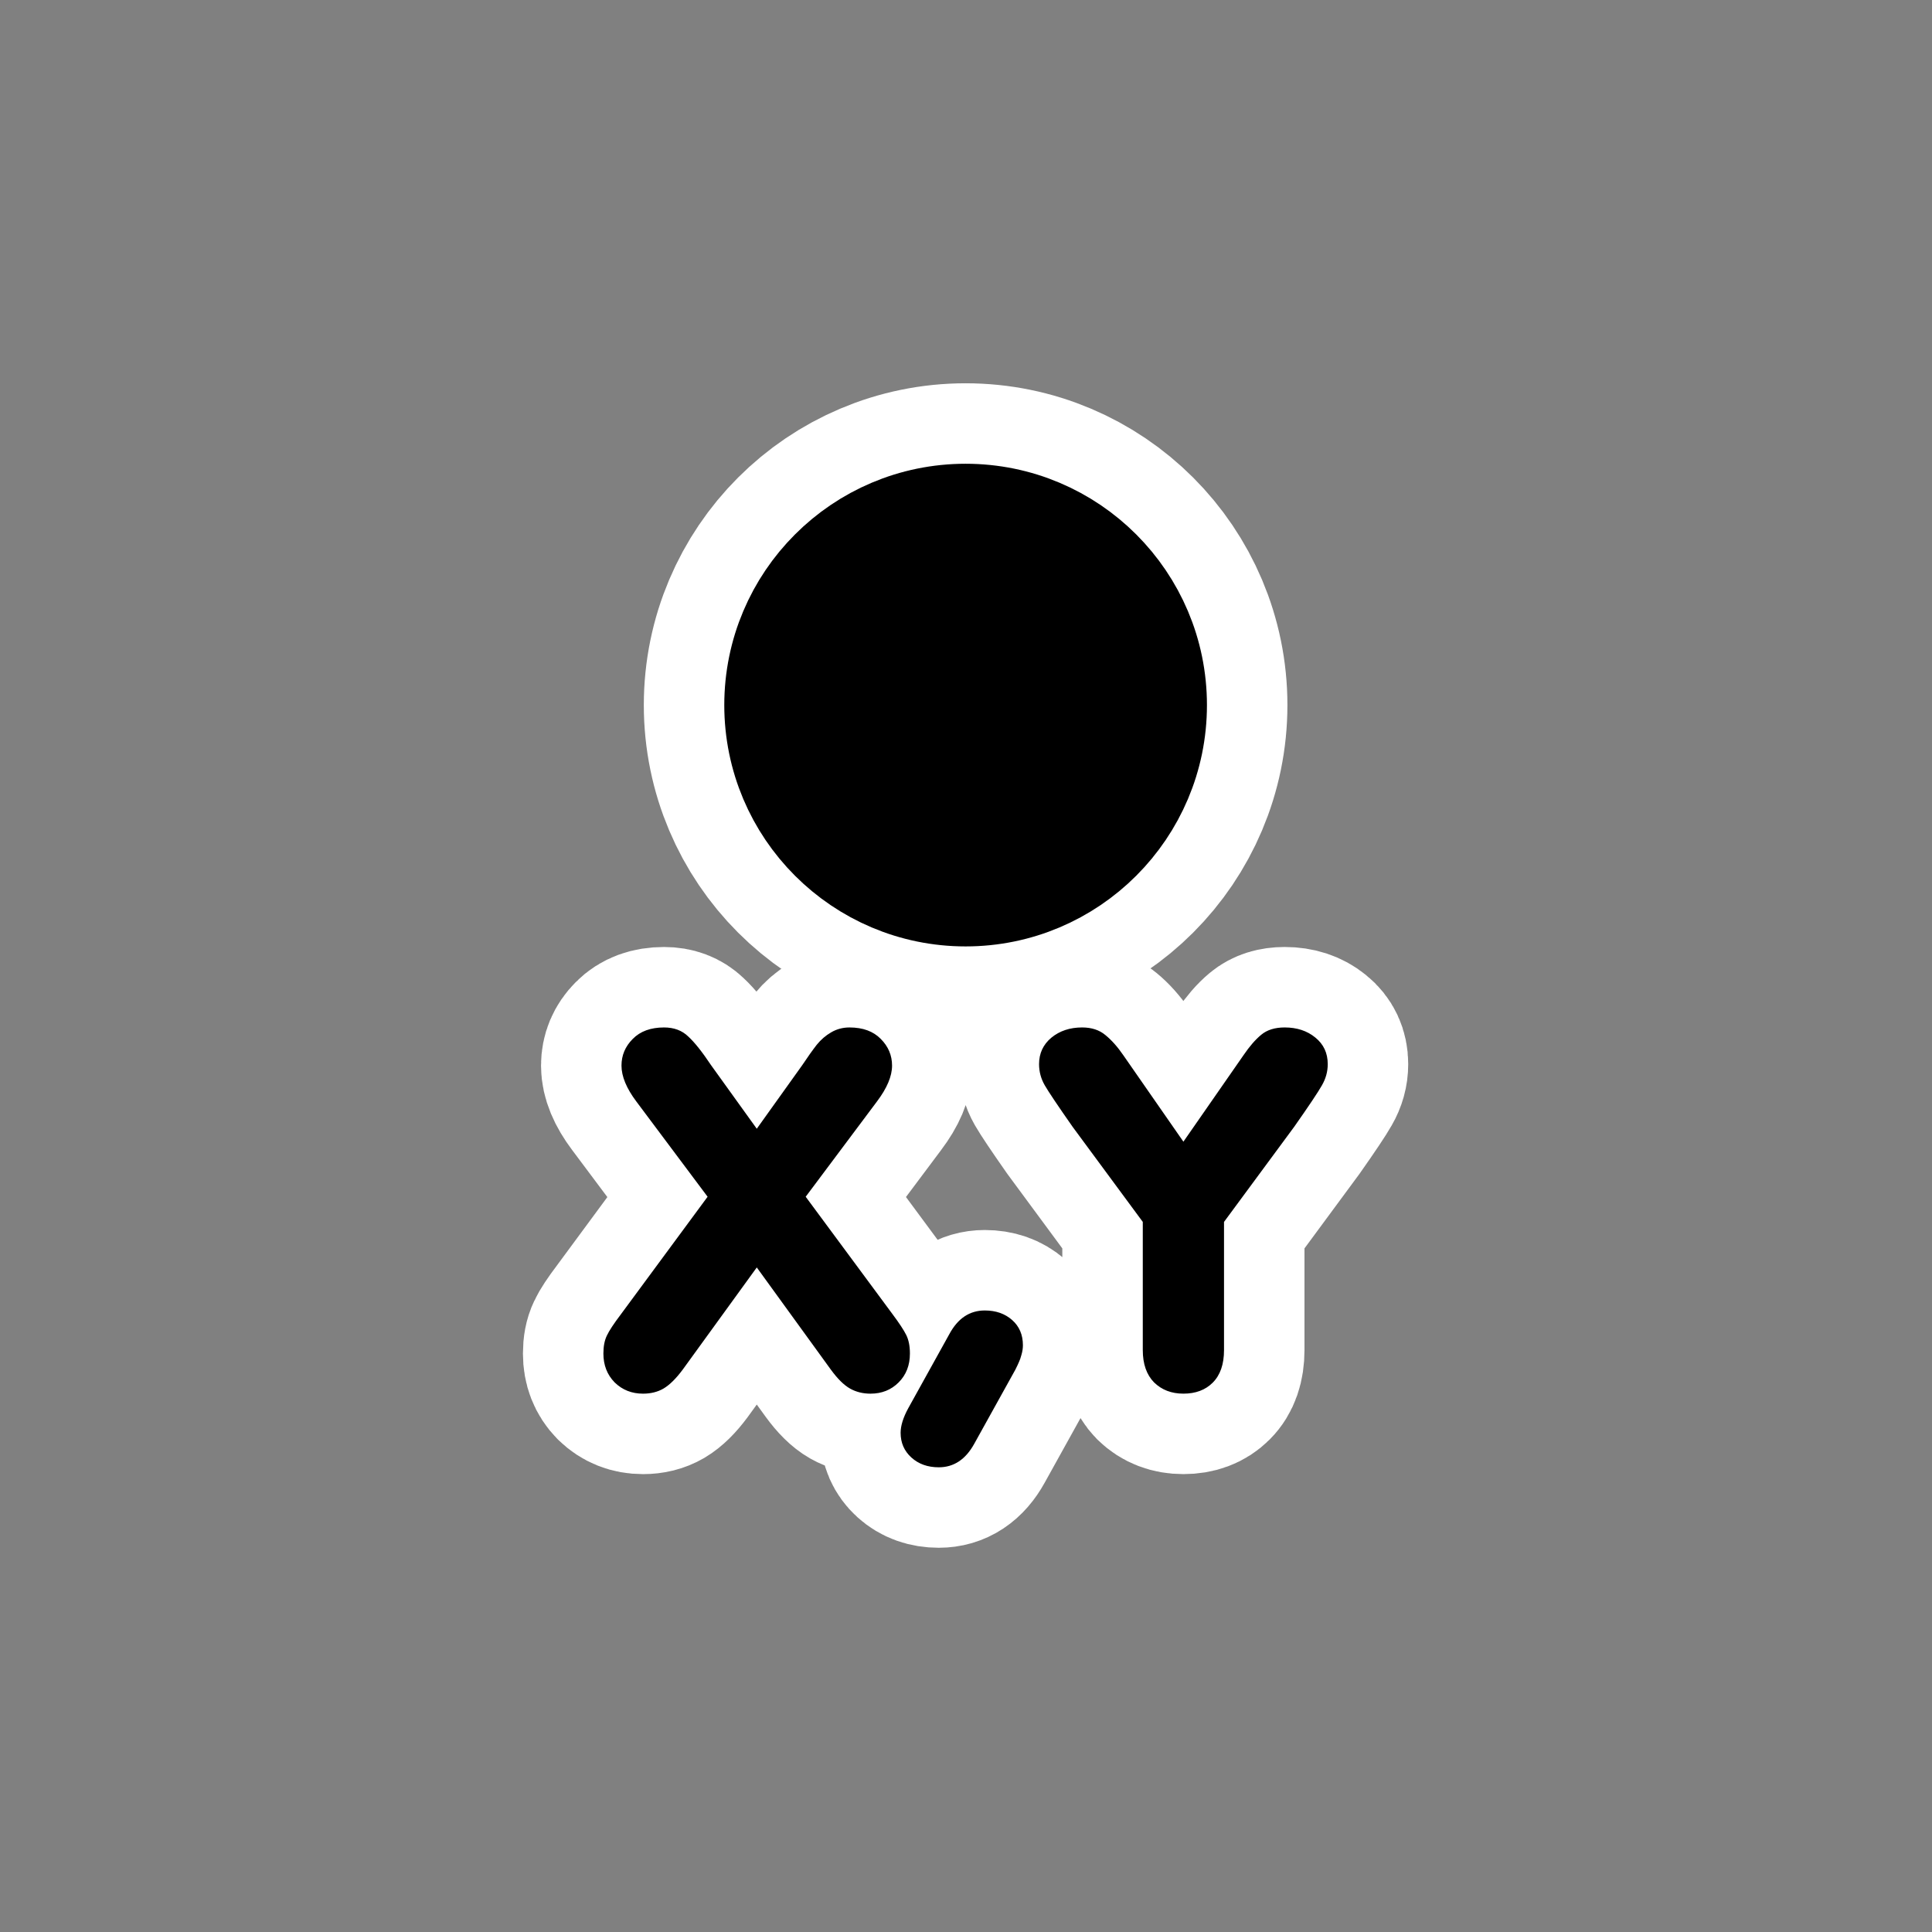<?xml version="1.0" encoding="UTF-8"?>
<svg _SVGFile__filename="oldscale/actions/circle.svg"   sodipodi:version="0.32" version="1.0" viewBox="0 0 60 60" xmlns="http://www.w3.org/2000/svg" xmlns:sodipodi="http://inkscape.sourceforge.net/DTD/sodipodi-0.dtd">
<rect x="0" y="0" width="60" height="60" fill="#808080" stroke="none"/>
<sodipodi:namedview bordercolor="#666666" borderopacity="1.0" pagecolor="#ffffff"/>
<g transform="translate(2.7732e-6 -.672)">
<g transform="matrix(1.266 0 0 1.266 -7.992 -15.411)" stroke-linecap="round" stroke-linejoin="round">
<path d="m34.686 30c0 2.587-2.099 4.686-4.686 4.686s-4.686-2.099-4.686-4.686 2.099-4.686 4.686-4.686 4.686 2.099 4.686 4.686z" color="#000000" display="block" fill="none" stroke="#fff" stroke-width="6.416"/>
<path d="m34.686 30c0 2.587-2.099 4.686-4.686 4.686s-4.686-2.099-4.686-4.686 2.099-4.686 4.686-4.686 4.686 2.099 4.686 4.686z" color="#000000" display="block" stroke="#000" stroke-width="2.468"/>
</g>
<g transform="matrix(.818 0 0 .818 -3.058 -1.26)">
<path d="m32.47 45.215 1.727-2.415c0.211-0.316 0.393-0.572 0.548-0.771 0.161-0.198 0.344-0.356 0.548-0.473 0.211-0.124 0.443-0.186 0.697-0.186 0.507 0 0.904 0.145 1.188 0.436 0.285 0.285 0.428 0.623 0.428 1.013 0 0.402-0.192 0.857-0.576 1.365l-2.703 3.613 3.297 4.458c0.254 0.34 0.427 0.603 0.52 0.789s0.14 0.421 0.14 0.706c0 0.446-0.143 0.811-0.428 1.096-0.284 0.285-0.64 0.427-1.068 0.427-0.291 0-0.551-0.065-0.78-0.195s-0.47-0.368-0.724-0.715l-2.814-3.882-2.814 3.882c-0.254 0.341-0.496 0.579-0.725 0.715-0.223 0.13-0.483 0.195-0.78 0.195-0.427 0-0.786-0.142-1.077-0.427-0.285-0.291-0.427-0.656-0.427-1.096 0-0.272 0.043-0.498 0.13-0.678 0.086-0.186 0.266-0.458 0.538-0.817l3.288-4.458-2.703-3.613c-0.377-0.501-0.566-0.957-0.566-1.365 0-0.39 0.142-0.728 0.427-1.013 0.285-0.291 0.681-0.436 1.189-0.436 0.378 0 0.684 0.115 0.919 0.344 0.242 0.222 0.53 0.585 0.864 1.086l1.737 2.415m5.749 10.615 1.56-2.814c0.322-0.6 0.771-0.901 1.347-0.901 0.421 0 0.767 0.121 1.04 0.363 0.272 0.241 0.408 0.56 0.408 0.956 0 0.118-0.018 0.239-0.055 0.363-0.031 0.117-0.062 0.207-0.093 0.269-0.025 0.062-0.071 0.161-0.139 0.297l-1.561 2.814c-0.328 0.595-0.777 0.892-1.346 0.892-0.421 0-0.768-0.124-1.041-0.372-0.272-0.247-0.408-0.56-0.408-0.938 0-0.266 0.096-0.576 0.288-0.929m8.906-2.21v-4.867l-2.665-3.612c-0.564-0.805-0.917-1.332-1.059-1.579-0.142-0.248-0.214-0.514-0.214-0.799 0-0.409 0.155-0.743 0.465-1.003 0.316-0.26 0.706-0.39 1.17-0.39 0.359 0 0.653 0.096 0.882 0.288 0.236 0.192 0.462 0.446 0.678 0.761l2.285 3.288 2.285-3.288c0.223-0.328 0.445-0.585 0.668-0.77 0.223-0.186 0.52-0.279 0.892-0.279 0.464 0 0.851 0.127 1.161 0.381 0.316 0.254 0.474 0.591 0.474 1.012 0 0.285-0.075 0.554-0.223 0.808-0.143 0.254-0.493 0.777-1.05 1.57l-2.665 3.612v4.867c0 0.539-0.143 0.95-0.428 1.235-0.278 0.279-0.65 0.418-1.114 0.418-0.452 0-0.823-0.142-1.114-0.427-0.285-0.291-0.428-0.7-0.428-1.226" fill="none" stroke="#fff" stroke-linecap="round" stroke-linejoin="round" stroke-width="6.11"/>
<path d="m32.47 45.215 1.727-2.415c0.211-0.316 0.393-0.572 0.548-0.771 0.161-0.198 0.344-0.356 0.548-0.473 0.211-0.124 0.443-0.186 0.697-0.186 0.507 0 0.904 0.145 1.188 0.436 0.285 0.285 0.428 0.623 0.428 1.013 0 0.402-0.192 0.857-0.576 1.365l-2.703 3.613 3.297 4.458c0.254 0.34 0.427 0.603 0.52 0.789s0.14 0.421 0.14 0.706c0 0.446-0.143 0.811-0.428 1.096-0.284 0.285-0.64 0.427-1.068 0.427-0.291 0-0.551-0.065-0.78-0.195s-0.47-0.368-0.724-0.715l-2.814-3.882-2.814 3.882c-0.254 0.341-0.496 0.579-0.725 0.715-0.223 0.13-0.483 0.195-0.78 0.195-0.427 0-0.786-0.142-1.077-0.427-0.285-0.291-0.427-0.656-0.427-1.096 0-0.272 0.043-0.498 0.13-0.678 0.086-0.186 0.266-0.458 0.538-0.817l3.288-4.458-2.703-3.613c-0.377-0.501-0.566-0.957-0.566-1.365 0-0.39 0.142-0.728 0.427-1.013 0.285-0.291 0.681-0.436 1.189-0.436 0.378 0 0.684 0.115 0.919 0.344 0.242 0.222 0.53 0.585 0.864 1.086l1.737 2.415m5.749 10.615 1.56-2.814c0.322-0.6 0.771-0.901 1.347-0.901 0.421 0 0.767 0.121 1.04 0.363 0.272 0.241 0.408 0.56 0.408 0.956 0 0.118-0.018 0.239-0.055 0.363-0.031 0.117-0.062 0.207-0.093 0.269-0.025 0.062-0.071 0.161-0.139 0.297l-1.561 2.814c-0.328 0.595-0.777 0.892-1.346 0.892-0.421 0-0.768-0.124-1.041-0.372-0.272-0.247-0.408-0.56-0.408-0.938 0-0.266 0.096-0.576 0.288-0.929m8.906-2.21v-4.867l-2.665-3.612c-0.564-0.805-0.917-1.332-1.059-1.579-0.142-0.248-0.214-0.514-0.214-0.799 0-0.409 0.155-0.743 0.465-1.003 0.316-0.26 0.706-0.39 1.17-0.39 0.359 0 0.653 0.096 0.882 0.288 0.236 0.192 0.462 0.446 0.678 0.761l2.285 3.288 2.285-3.288c0.223-0.328 0.445-0.585 0.668-0.77 0.223-0.186 0.52-0.279 0.892-0.279 0.464 0 0.851 0.127 1.161 0.381 0.316 0.254 0.474 0.591 0.474 1.012 0 0.285-0.075 0.554-0.223 0.808-0.143 0.254-0.493 0.777-1.05 1.57l-2.665 3.612v4.867c0 0.539-0.143 0.95-0.428 1.235-0.278 0.279-0.65 0.418-1.114 0.418-0.452 0-0.823-0.142-1.114-0.427-0.285-0.291-0.428-0.7-0.428-1.226"/>
</g>
</g>
</svg>
